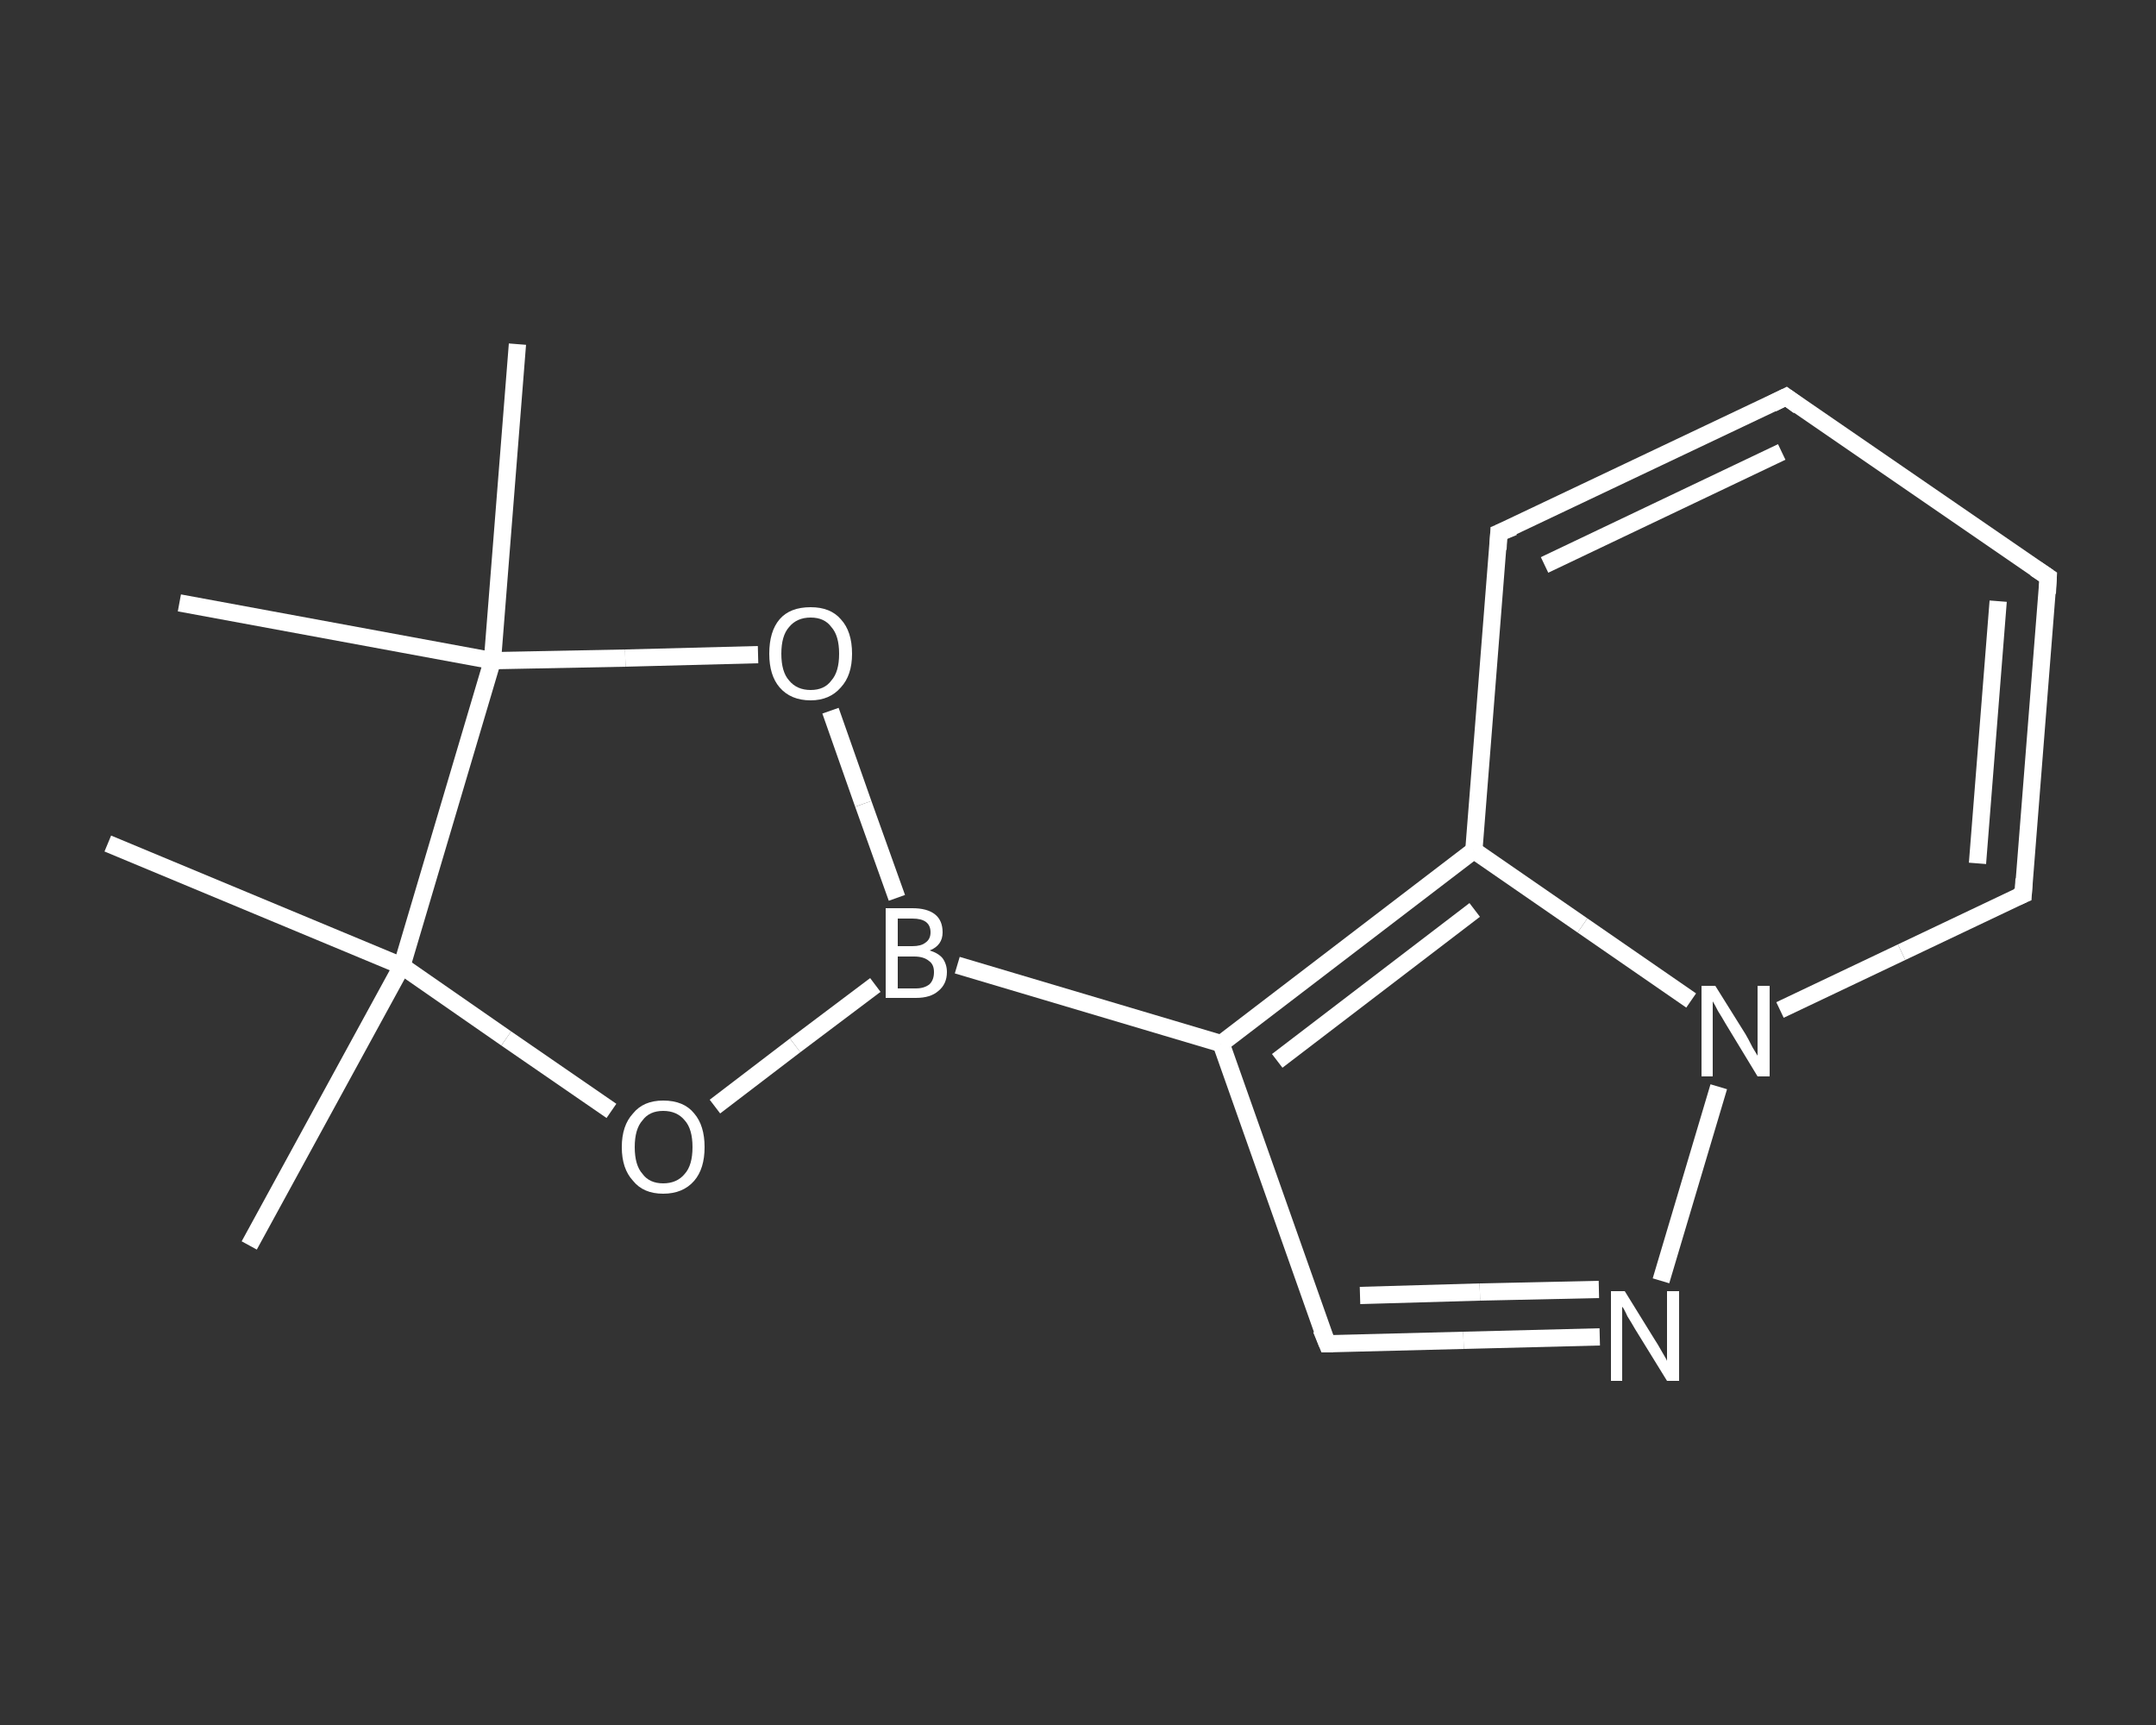 <?xml version='1.0' encoding='iso-8859-1'?>
<svg version='1.1' baseProfile='full'
              xmlns='http://www.w3.org/2000/svg'
                      xmlns:rdkit='http://www.rdkit.org/xml'
                      xmlns:xlink='http://www.w3.org/1999/xlink'
                  xml:space='preserve'
width='250px' height='200px' viewBox='0 0 250 200'>
<rect x="0" y="0" width="250" height="200" fill="#333333" stroke="none"/>
<!-- END OF HEADER -->
<rect style='opacity:1.0;fill:transparent;stroke:none' width='250.0' height='200.0' x='0.0' y='0.0'> </rect>
<path class='bond-0 atom-0 atom-1' d='M 28.9,144.4 L 46.6,112.0' style='fill:none;fill-rule:evenodd;stroke:#FFFFFF;stroke-width:2.0px;stroke-linecap:butt;stroke-linejoin:miter;stroke-opacity:1' />
<path class='bond-1 atom-1 atom-2' d='M 46.6,112.0 L 12.5,97.8' style='fill:none;fill-rule:evenodd;stroke:#FFFFFF;stroke-width:2.0px;stroke-linecap:butt;stroke-linejoin:miter;stroke-opacity:1' />
<path class='bond-2 atom-1 atom-3' d='M 46.6,112.0 L 58.7,120.4' style='fill:none;fill-rule:evenodd;stroke:#FFFFFF;stroke-width:2.0px;stroke-linecap:butt;stroke-linejoin:miter;stroke-opacity:1' />
<path class='bond-2 atom-1 atom-3' d='M 58.7,120.4 L 70.9,128.8' style='fill:none;fill-rule:evenodd;stroke:#FFFFFF;stroke-width:2.0px;stroke-linecap:butt;stroke-linejoin:miter;stroke-opacity:1' />
<path class='bond-3 atom-3 atom-4' d='M 82.9,128.3 L 92.2,121.2' style='fill:none;fill-rule:evenodd;stroke:#FFFFFF;stroke-width:2.0px;stroke-linecap:butt;stroke-linejoin:miter;stroke-opacity:1' />
<path class='bond-3 atom-3 atom-4' d='M 92.2,121.2 L 101.5,114.2' style='fill:none;fill-rule:evenodd;stroke:#FFFFFF;stroke-width:2.0px;stroke-linecap:butt;stroke-linejoin:miter;stroke-opacity:1' />
<path class='bond-4 atom-4 atom-5' d='M 111.0,111.9 L 141.6,121.0' style='fill:none;fill-rule:evenodd;stroke:#FFFFFF;stroke-width:2.0px;stroke-linecap:butt;stroke-linejoin:miter;stroke-opacity:1' />
<path class='bond-5 atom-5 atom-6' d='M 141.6,121.0 L 153.9,155.8' style='fill:none;fill-rule:evenodd;stroke:#FFFFFF;stroke-width:2.0px;stroke-linecap:butt;stroke-linejoin:miter;stroke-opacity:1' />
<path class='bond-6 atom-6 atom-7' d='M 153.9,155.8 L 169.7,155.4' style='fill:none;fill-rule:evenodd;stroke:#FFFFFF;stroke-width:2.0px;stroke-linecap:butt;stroke-linejoin:miter;stroke-opacity:1' />
<path class='bond-6 atom-6 atom-7' d='M 169.7,155.4 L 185.5,155.0' style='fill:none;fill-rule:evenodd;stroke:#FFFFFF;stroke-width:2.0px;stroke-linecap:butt;stroke-linejoin:miter;stroke-opacity:1' />
<path class='bond-6 atom-6 atom-7' d='M 157.7,150.2 L 171.6,149.8' style='fill:none;fill-rule:evenodd;stroke:#FFFFFF;stroke-width:2.0px;stroke-linecap:butt;stroke-linejoin:miter;stroke-opacity:1' />
<path class='bond-6 atom-6 atom-7' d='M 171.6,149.8 L 185.4,149.5' style='fill:none;fill-rule:evenodd;stroke:#FFFFFF;stroke-width:2.0px;stroke-linecap:butt;stroke-linejoin:miter;stroke-opacity:1' />
<path class='bond-7 atom-7 atom-8' d='M 192.6,148.5 L 199.3,126.0' style='fill:none;fill-rule:evenodd;stroke:#FFFFFF;stroke-width:2.0px;stroke-linecap:butt;stroke-linejoin:miter;stroke-opacity:1' />
<path class='bond-8 atom-8 atom-9' d='M 206.4,117.1 L 220.5,110.4' style='fill:none;fill-rule:evenodd;stroke:#FFFFFF;stroke-width:2.0px;stroke-linecap:butt;stroke-linejoin:miter;stroke-opacity:1' />
<path class='bond-8 atom-8 atom-9' d='M 220.5,110.4 L 234.6,103.7' style='fill:none;fill-rule:evenodd;stroke:#FFFFFF;stroke-width:2.0px;stroke-linecap:butt;stroke-linejoin:miter;stroke-opacity:1' />
<path class='bond-9 atom-9 atom-10' d='M 234.6,103.7 L 237.5,66.9' style='fill:none;fill-rule:evenodd;stroke:#FFFFFF;stroke-width:2.0px;stroke-linecap:butt;stroke-linejoin:miter;stroke-opacity:1' />
<path class='bond-9 atom-9 atom-10' d='M 229.3,100.1 L 231.7,69.7' style='fill:none;fill-rule:evenodd;stroke:#FFFFFF;stroke-width:2.0px;stroke-linecap:butt;stroke-linejoin:miter;stroke-opacity:1' />
<path class='bond-10 atom-10 atom-11' d='M 237.5,66.9 L 207.1,46.0' style='fill:none;fill-rule:evenodd;stroke:#FFFFFF;stroke-width:2.0px;stroke-linecap:butt;stroke-linejoin:miter;stroke-opacity:1' />
<path class='bond-11 atom-11 atom-12' d='M 207.1,46.0 L 173.8,61.8' style='fill:none;fill-rule:evenodd;stroke:#FFFFFF;stroke-width:2.0px;stroke-linecap:butt;stroke-linejoin:miter;stroke-opacity:1' />
<path class='bond-11 atom-11 atom-12' d='M 206.6,52.4 L 179.1,65.5' style='fill:none;fill-rule:evenodd;stroke:#FFFFFF;stroke-width:2.0px;stroke-linecap:butt;stroke-linejoin:miter;stroke-opacity:1' />
<path class='bond-12 atom-12 atom-13' d='M 173.8,61.8 L 170.9,98.6' style='fill:none;fill-rule:evenodd;stroke:#FFFFFF;stroke-width:2.0px;stroke-linecap:butt;stroke-linejoin:miter;stroke-opacity:1' />
<path class='bond-13 atom-4 atom-14' d='M 104.0,104.1 L 100.1,93.2' style='fill:none;fill-rule:evenodd;stroke:#FFFFFF;stroke-width:2.0px;stroke-linecap:butt;stroke-linejoin:miter;stroke-opacity:1' />
<path class='bond-13 atom-4 atom-14' d='M 100.1,93.2 L 96.3,82.4' style='fill:none;fill-rule:evenodd;stroke:#FFFFFF;stroke-width:2.0px;stroke-linecap:butt;stroke-linejoin:miter;stroke-opacity:1' />
<path class='bond-14 atom-14 atom-15' d='M 87.9,75.9 L 72.5,76.3' style='fill:none;fill-rule:evenodd;stroke:#FFFFFF;stroke-width:2.0px;stroke-linecap:butt;stroke-linejoin:miter;stroke-opacity:1' />
<path class='bond-14 atom-14 atom-15' d='M 72.5,76.3 L 57.1,76.6' style='fill:none;fill-rule:evenodd;stroke:#FFFFFF;stroke-width:2.0px;stroke-linecap:butt;stroke-linejoin:miter;stroke-opacity:1' />
<path class='bond-15 atom-15 atom-16' d='M 57.1,76.6 L 20.8,69.9' style='fill:none;fill-rule:evenodd;stroke:#FFFFFF;stroke-width:2.0px;stroke-linecap:butt;stroke-linejoin:miter;stroke-opacity:1' />
<path class='bond-16 atom-15 atom-17' d='M 57.1,76.6 L 60.0,39.9' style='fill:none;fill-rule:evenodd;stroke:#FFFFFF;stroke-width:2.0px;stroke-linecap:butt;stroke-linejoin:miter;stroke-opacity:1' />
<path class='bond-17 atom-15 atom-1' d='M 57.1,76.6 L 46.6,112.0' style='fill:none;fill-rule:evenodd;stroke:#FFFFFF;stroke-width:2.0px;stroke-linecap:butt;stroke-linejoin:miter;stroke-opacity:1' />
<path class='bond-18 atom-13 atom-5' d='M 170.9,98.6 L 141.6,121.0' style='fill:none;fill-rule:evenodd;stroke:#FFFFFF;stroke-width:2.0px;stroke-linecap:butt;stroke-linejoin:miter;stroke-opacity:1' />
<path class='bond-18 atom-13 atom-5' d='M 171.0,105.5 L 148.1,123.0' style='fill:none;fill-rule:evenodd;stroke:#FFFFFF;stroke-width:2.0px;stroke-linecap:butt;stroke-linejoin:miter;stroke-opacity:1' />
<path class='bond-19 atom-13 atom-8' d='M 170.9,98.6 L 183.5,107.3' style='fill:none;fill-rule:evenodd;stroke:#FFFFFF;stroke-width:2.0px;stroke-linecap:butt;stroke-linejoin:miter;stroke-opacity:1' />
<path class='bond-19 atom-13 atom-8' d='M 183.5,107.3 L 196.1,116.0' style='fill:none;fill-rule:evenodd;stroke:#FFFFFF;stroke-width:2.0px;stroke-linecap:butt;stroke-linejoin:miter;stroke-opacity:1' />
<path d='M 153.2,154.1 L 153.9,155.8 L 154.6,155.8' style='fill:none;stroke:#FFFFFF;stroke-width:2.0px;stroke-linecap:butt;stroke-linejoin:miter;stroke-opacity:1;' />
<path d='M 233.9,104.0 L 234.6,103.7 L 234.7,101.9' style='fill:none;stroke:#FFFFFF;stroke-width:2.0px;stroke-linecap:butt;stroke-linejoin:miter;stroke-opacity:1;' />
<path d='M 237.4,68.8 L 237.5,66.9 L 236.0,65.9' style='fill:none;stroke:#FFFFFF;stroke-width:2.0px;stroke-linecap:butt;stroke-linejoin:miter;stroke-opacity:1;' />
<path d='M 208.6,47.1 L 207.1,46.0 L 205.5,46.8' style='fill:none;stroke:#FFFFFF;stroke-width:2.0px;stroke-linecap:butt;stroke-linejoin:miter;stroke-opacity:1;' />
<path d='M 175.5,61.1 L 173.8,61.8 L 173.7,63.7' style='fill:none;stroke:#FFFFFF;stroke-width:2.0px;stroke-linecap:butt;stroke-linejoin:miter;stroke-opacity:1;' />
<path class='atom-3' d='M 72.1 133.0
Q 72.1 130.5, 73.4 129.1
Q 74.6 127.6, 76.9 127.6
Q 79.3 127.6, 80.5 129.1
Q 81.7 130.5, 81.7 133.0
Q 81.7 135.5, 80.5 136.9
Q 79.2 138.4, 76.9 138.4
Q 74.6 138.4, 73.4 136.9
Q 72.1 135.5, 72.1 133.0
M 76.9 137.2
Q 78.5 137.2, 79.4 136.1
Q 80.3 135.1, 80.3 133.0
Q 80.3 130.9, 79.4 129.9
Q 78.5 128.8, 76.9 128.8
Q 75.3 128.8, 74.5 129.9
Q 73.6 130.9, 73.6 133.0
Q 73.6 135.1, 74.5 136.1
Q 75.3 137.2, 76.9 137.2
' fill='#FFFFFF'/>
<path class='atom-4' d='M 107.8 110.2
Q 108.8 110.5, 109.3 111.1
Q 109.8 111.8, 109.8 112.7
Q 109.8 114.1, 108.8 114.9
Q 107.9 115.7, 106.2 115.7
L 102.7 115.7
L 102.7 105.3
L 105.8 105.3
Q 107.5 105.3, 108.4 106.0
Q 109.3 106.7, 109.3 108.1
Q 109.3 109.6, 107.8 110.2
M 104.1 106.5
L 104.1 109.7
L 105.8 109.7
Q 106.8 109.7, 107.3 109.3
Q 107.9 108.9, 107.9 108.1
Q 107.9 106.5, 105.8 106.5
L 104.1 106.5
M 106.2 114.6
Q 107.2 114.6, 107.8 114.1
Q 108.3 113.6, 108.3 112.7
Q 108.3 111.8, 107.7 111.4
Q 107.1 110.9, 106.0 110.9
L 104.1 110.9
L 104.1 114.6
L 106.2 114.6
' fill='#FFFFFF'/>
<path class='atom-7' d='M 188.4 149.7
L 191.8 155.2
Q 192.2 155.8, 192.7 156.7
Q 193.3 157.7, 193.3 157.8
L 193.3 149.7
L 194.7 149.7
L 194.7 160.1
L 193.3 160.1
L 189.6 154.1
Q 189.2 153.4, 188.7 152.6
Q 188.3 151.7, 188.1 151.5
L 188.1 160.1
L 186.8 160.1
L 186.8 149.7
L 188.4 149.7
' fill='#FFFFFF'/>
<path class='atom-8' d='M 198.9 114.3
L 202.4 119.9
Q 202.7 120.4, 203.2 121.4
Q 203.8 122.4, 203.8 122.4
L 203.8 114.3
L 205.2 114.3
L 205.2 124.8
L 203.8 124.8
L 200.1 118.7
Q 199.7 118.0, 199.2 117.2
Q 198.8 116.4, 198.6 116.1
L 198.6 124.8
L 197.3 124.8
L 197.3 114.3
L 198.9 114.3
' fill='#FFFFFF'/>
<path class='atom-14' d='M 89.2 75.8
Q 89.2 73.2, 90.4 71.8
Q 91.6 70.4, 94.0 70.4
Q 96.3 70.4, 97.5 71.8
Q 98.8 73.2, 98.8 75.8
Q 98.8 78.3, 97.5 79.7
Q 96.2 81.2, 94.0 81.2
Q 91.7 81.2, 90.4 79.7
Q 89.2 78.3, 89.2 75.8
M 94.0 80.0
Q 95.6 80.0, 96.4 78.9
Q 97.3 77.9, 97.3 75.8
Q 97.3 73.7, 96.4 72.7
Q 95.6 71.6, 94.0 71.6
Q 92.4 71.6, 91.5 72.7
Q 90.6 73.7, 90.6 75.8
Q 90.6 77.9, 91.5 78.9
Q 92.4 80.0, 94.0 80.0
' fill='#FFFFFF'/>
</svg>
